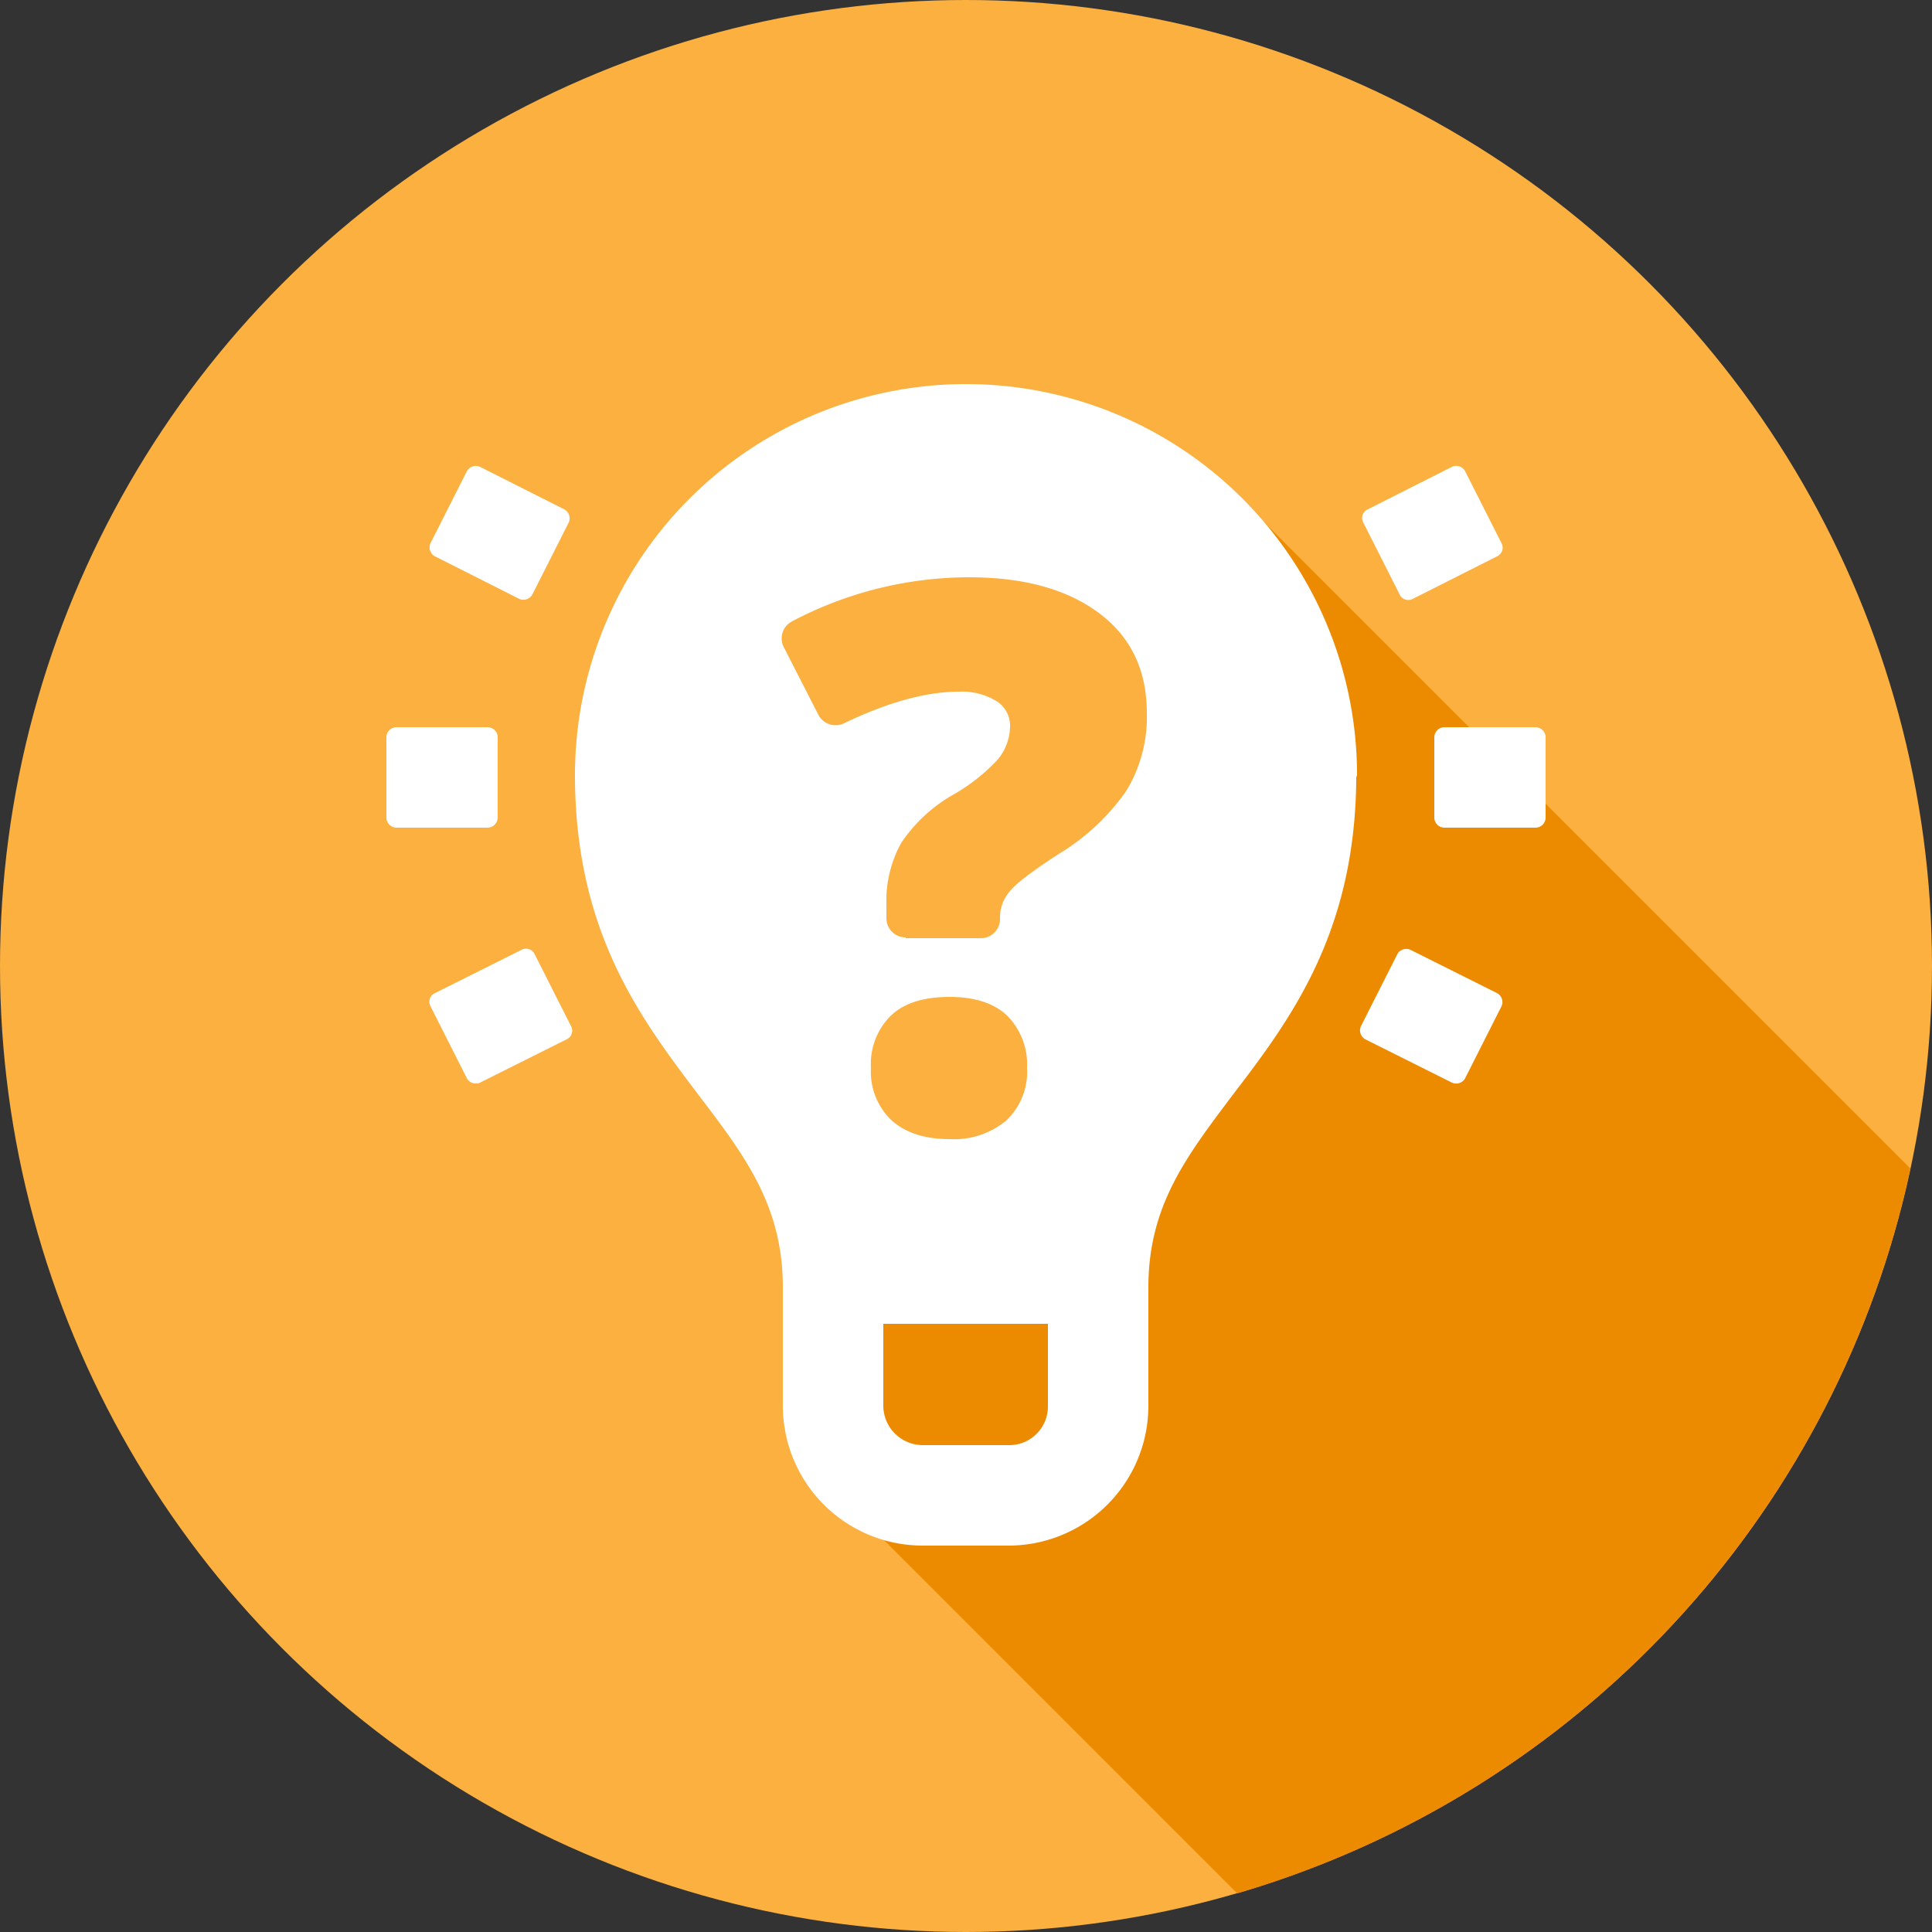 <svg id="Layer_1" data-name="Layer 1" xmlns="http://www.w3.org/2000/svg" viewBox="0 0 250 250"><rect x="0" y="0" width="250" height="250" fill="#333333" stroke="none"/><defs><style>.cls-1{fill:#fbb040;}.cls-2{fill:#ed8b00;}.cls-3{fill:#fff;}</style></defs><circle class="cls-1" cx="125" cy="125" r="125"/><path class="cls-2" d="M104.6,189.5,160.1,245a125.08,125.08,0,0,0,87.1-93.8L163.5,67.5Z"/><path class="cls-3" d="M51.3,94.1H63.1a1.32,1.32,0,0,1,1.3,1.3v10.4a1.32,1.32,0,0,1-1.3,1.3H51.3a1.32,1.32,0,0,1-1.3-1.3V95.4A1.32,1.32,0,0,1,51.3,94.1Z"/><path class="cls-3" d="M60.4,139.5l-4.7-9.3a1.23,1.23,0,0,1,.6-1.7l11.2-5.6a1.23,1.23,0,0,1,1.7.6l4.7,9.3a1.23,1.23,0,0,1-.6,1.7l-11.2,5.6A1.32,1.32,0,0,1,60.4,139.5Z"/><path class="cls-3" d="M62.1,60.4,73,65.9a1.32,1.32,0,0,1,.6,1.7l-4.7,9.3a1.32,1.32,0,0,1-1.7.6L56.3,72a1.32,1.32,0,0,1-.6-1.7L60.4,61A1.32,1.32,0,0,1,62.1,60.4Z"/><path class="cls-3" d="M187.9,140.1l-11.2-5.6a1.32,1.32,0,0,1-.6-1.7l4.7-9.3a1.32,1.32,0,0,1,1.7-.6l11.2,5.6a1.32,1.32,0,0,1,.6,1.7l-4.7,9.3A1.32,1.32,0,0,1,187.9,140.1Z"/><path class="cls-3" d="M189.6,61l4.7,9.3a1.23,1.23,0,0,1-.6,1.7l-10.9,5.5a1.23,1.23,0,0,1-1.7-.6l-4.7-9.3a1.23,1.23,0,0,1,.6-1.7l10.9-5.5A1.32,1.32,0,0,1,189.6,61Z"/><path class="cls-3" d="M175.6,100.3h0a50.6,50.6,0,0,0-101.2,0v.3h0c.1,20.2,8.6,31.3,16,41.1,6.1,8,10.9,14.4,10.9,24.9v15.3A18.1,18.1,0,0,0,119.4,200h11.1a18.1,18.1,0,0,0,18.1-18.1V166.6c0-10.5,4.8-16.8,10.9-24.9,7.5-9.8,15.9-21,16-41.1ZM130.5,187H119.4a5.12,5.12,0,0,1-5.1-5.1V171.3h21.3v10.6A5,5,0,0,1,130.5,187Z"/><path class="cls-3" d="M186.9,94.1h11.8a1.32,1.32,0,0,1,1.3,1.3v10.4a1.32,1.32,0,0,1-1.3,1.3H186.9a1.32,1.32,0,0,1-1.3-1.3V95.4A1.32,1.32,0,0,1,186.9,94.1Z"/><path class="cls-1" d="M117.2,121.3a2.48,2.48,0,0,1-2.5-2.5v-1.7a15.54,15.54,0,0,1,1.9-8,20,20,0,0,1,6.8-6.3,24.1,24.1,0,0,0,5.6-4.4,6.81,6.81,0,0,0,1.7-4.5,3.72,3.72,0,0,0-1.8-3.2,8.53,8.53,0,0,0-4.8-1.2c-4.3,0-9.3,1.4-14.9,4.1a2.51,2.51,0,0,1-3.3-1.1l-4.5-8.8a2.48,2.48,0,0,1,1.1-3.3,49.15,49.15,0,0,1,22.9-5.7c7.2,0,12.8,1.6,16.9,4.7s6.1,7.4,6.1,12.9a18.36,18.36,0,0,1-2.7,10.1,28.69,28.69,0,0,1-8.7,8.1q-5.1,3.3-6.3,4.8a5.15,5.15,0,0,0-1.3,3.6h0a2.48,2.48,0,0,1-2.5,2.5h-9.7Zm-4.5,16.9a8.81,8.81,0,0,1,2.6-6.8c1.7-1.6,4.2-2.4,7.6-2.4,3.2,0,5.7.8,7.4,2.4a9,9,0,0,1,2.6,6.8,8.67,8.67,0,0,1-2.7,6.8,10.53,10.53,0,0,1-7.3,2.4q-4.8,0-7.5-2.4A8.67,8.67,0,0,1,112.7,138.2Z"/></svg>
